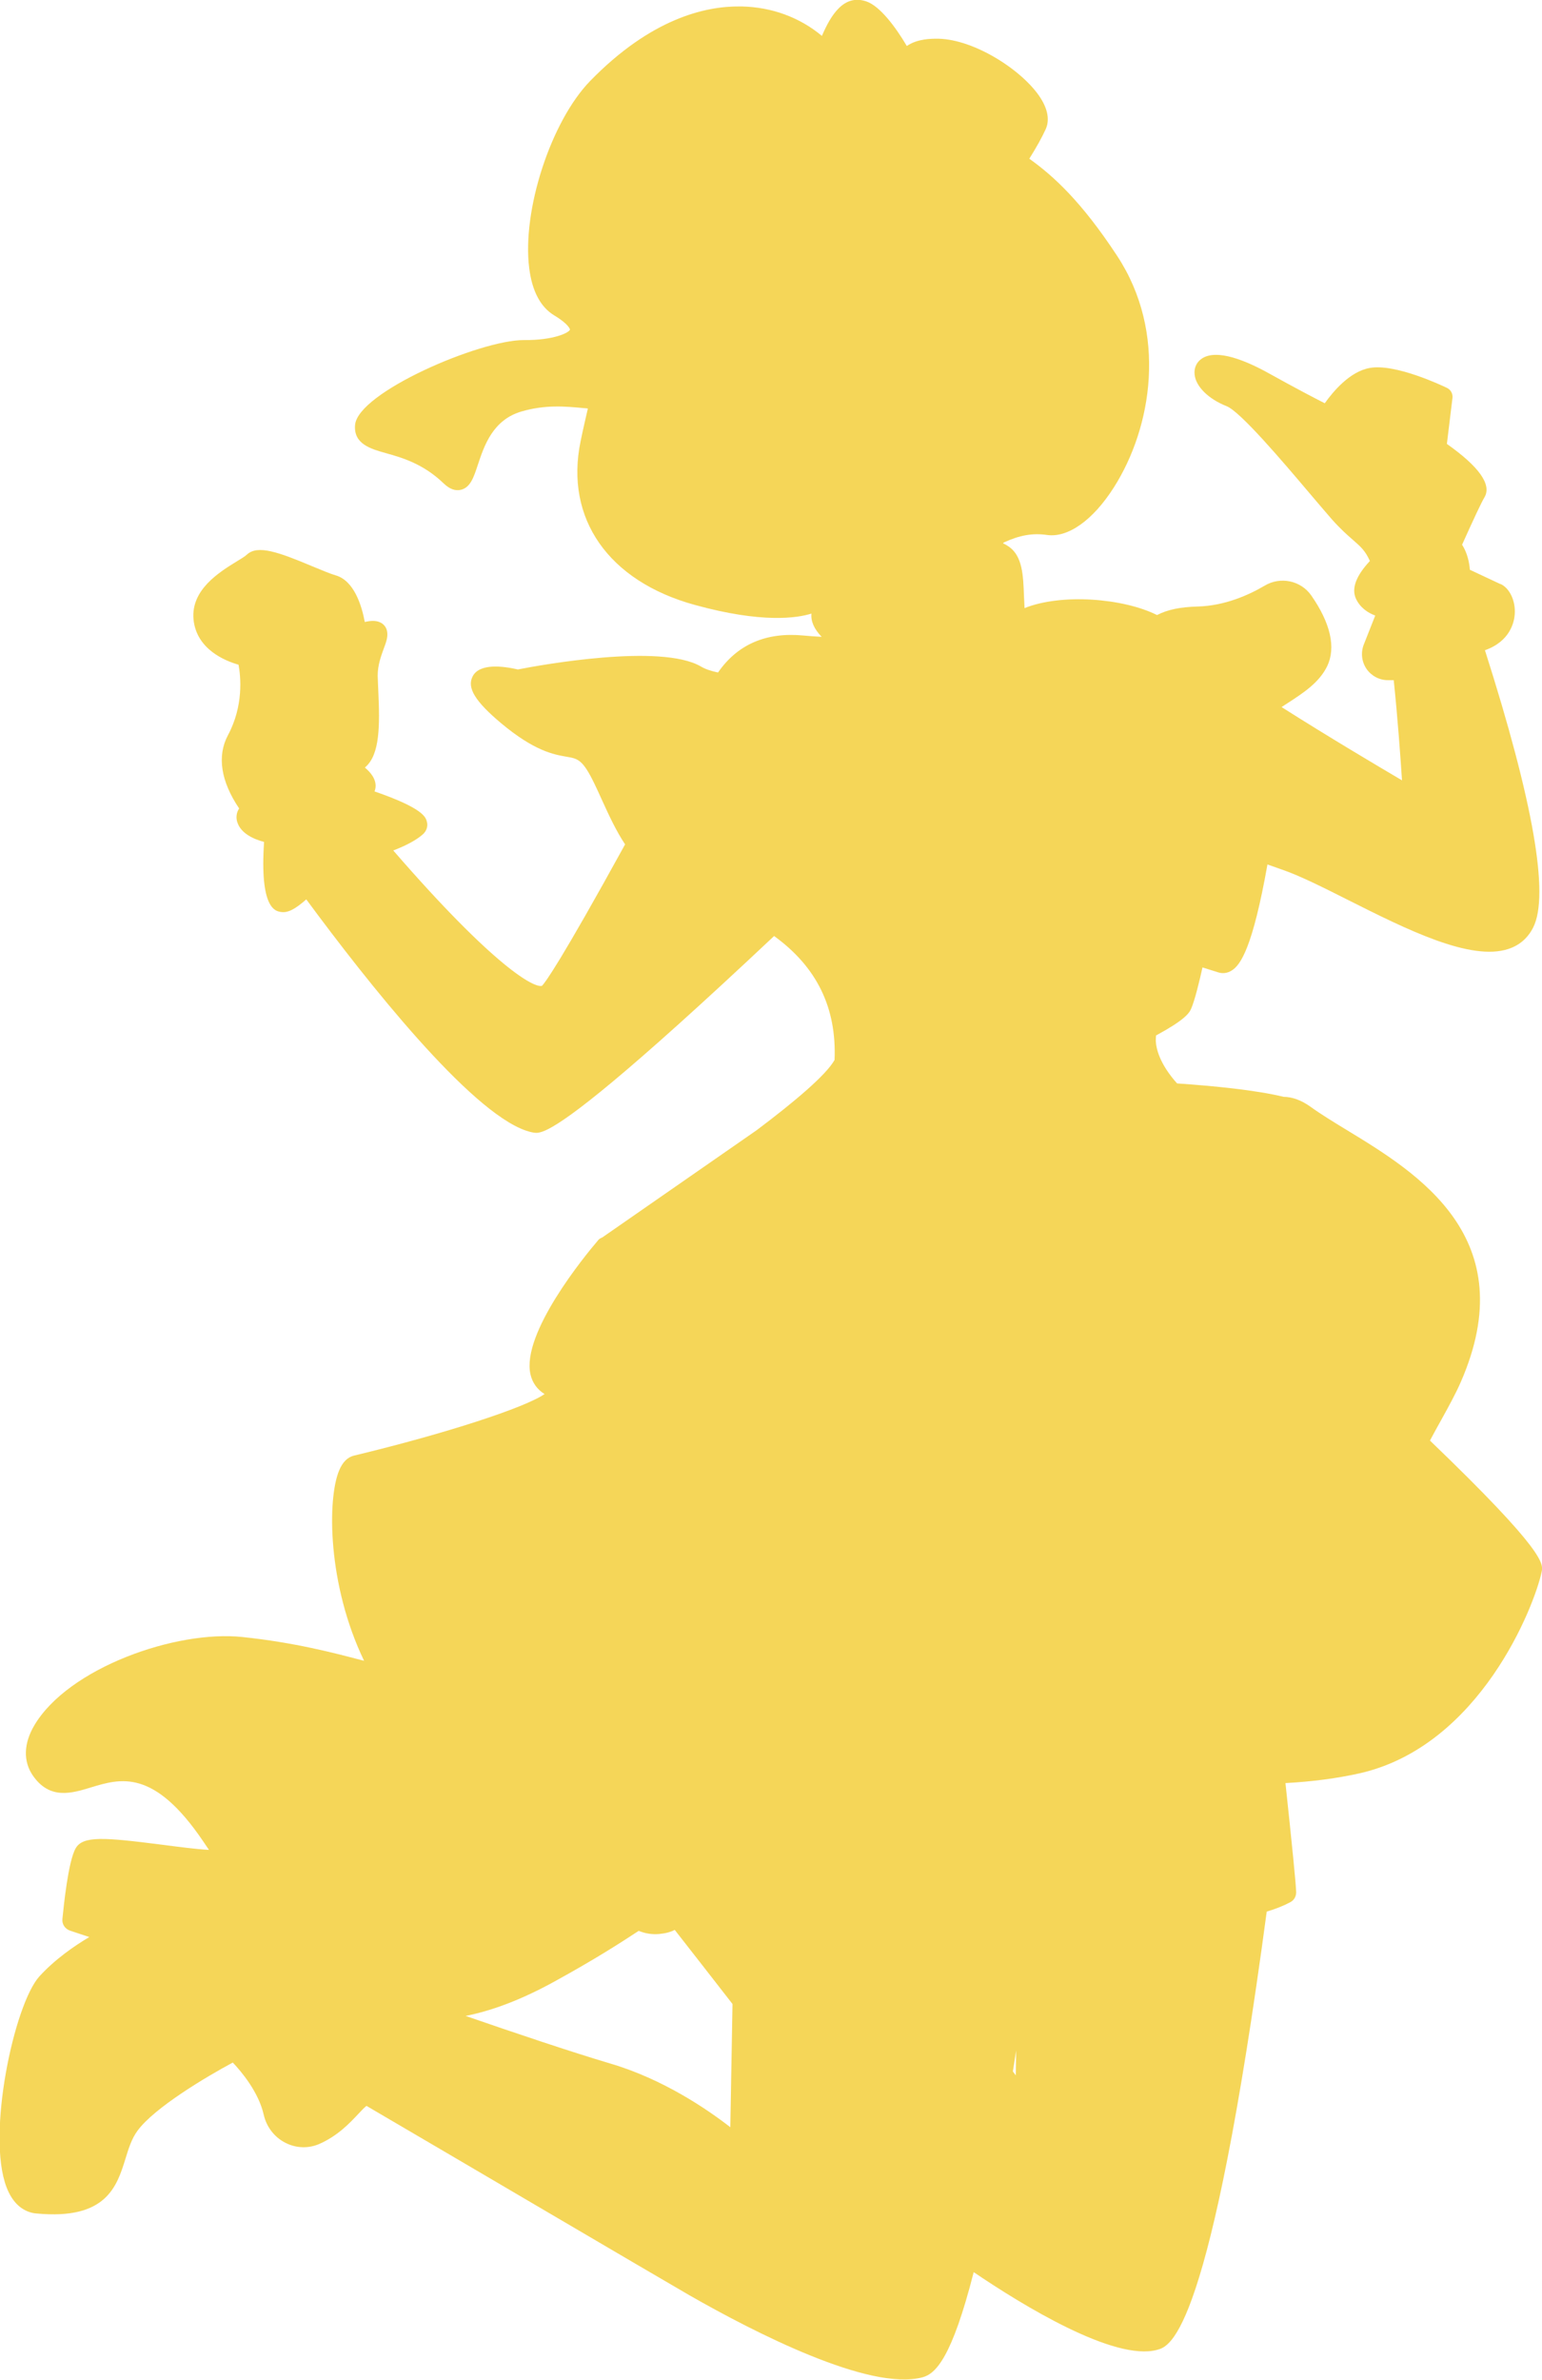 <?xml version="1.0" encoding="UTF-8"?>
<svg id="_レイヤー_2" data-name="レイヤー 2" xmlns="http://www.w3.org/2000/svg" viewBox="0 0 126.77 195.51">
  <defs>
    <style>
      .cls-1 {
        fill: #f5d658;
      }
    </style>
  </defs>
  <g id="_レイヤー_2-2" data-name="レイヤー 2">
    <path class="cls-1" d="m123.36,47.99l-2.52-1.18c-.04-.53-.18-1.34-.64-2.06.94-2.09,1.59-3.48,1.85-3.91.59-1.03-.45-2.5-3.1-4.37l.46-3.78c.04-.34-.14-.67-.45-.82-.43-.21-4.27-2.02-6.35-1.64-1.65.29-3.03,1.96-3.7,2.9-.79-.4-2.33-1.2-4.58-2.45-1.83-1.02-4.26-2.05-5.51-1.23-.45.29-.67.78-.61,1.32.1.99,1.14,2.01,2.63,2.6,1.13.44,4.65,4.59,6.75,7.07.72.84,1.37,1.62,1.89,2.21.73.82,1.29,1.31,1.75,1.71.64.56,1.01.88,1.39,1.73-1.15,1.23-1.53,2.27-1.14,3.11.34.72.97,1.15,1.58,1.37l-.94,2.38c-.26.66-.18,1.41.22,2,.4.58,1.06.93,1.76.93.15,0,.31,0,.48,0,.33,3.16.56,6.4.68,8.23-2.02-1.19-6.09-3.6-9.9-6.02.16-.11.32-.21.49-.32,1.28-.83,2.6-1.68,3.26-3.04.73-1.52.28-3.53-1.31-5.81-.85-1.22-2.53-1.58-3.82-.81-1.27.75-3.26,1.66-5.52,1.72-1.44.04-2.46.25-3.34.7-2.78-1.39-7.85-1.79-10.89-.57-.02-.34-.03-.69-.05-1.03-.06-1.65-.12-3.21-1.21-4-.17-.12-.34-.22-.51-.29.02-.02.03-.04.06-.07,1.3-.6,2.37-.79,3.55-.62,1.73.25,3.79-1.21,5.51-3.92,3.12-4.91,4.42-12.69.26-19.01-2.94-4.47-5.22-6.55-7.22-7.98.59-.94,1.04-1.75,1.35-2.43.23-.51.34-1.37-.44-2.58-1.42-2.21-5.37-4.78-8.38-4.85h-.08c-.47,0-1.64-.01-2.52.6-.95-1.61-2.21-3.26-3.29-3.65-1.88-.67-2.96,1.12-3.69,2.82-1.82-1.52-4.12-2.37-6.61-2.42-.05,0-.09,0-.14,0-2.86-.03-7.32,1.01-12.3,6.12-3.23,3.32-5.62,10.66-5.01,15.4.24,1.88.93,3.18,2.05,3.86,1.25.75,1.3,1.17,1.3,1.17-.08.25-1.32.88-3.79.86-3.59-.02-13.67,4.3-13.88,6.98-.13,1.56,1.29,1.96,2.54,2.31,1.29.36,3.06.86,4.75,2.49.48.46.95.63,1.41.52.78-.19,1.05-1.01,1.39-2.04.52-1.56,1.22-3.71,3.61-4.4,1.94-.56,3.55-.42,5.11-.27.11,0,.22.02.33.03-.2.87-.41,1.77-.6,2.7-1.31,6.34,2.29,11.49,9.4,13.44,5.52,1.52,8.4,1.08,9.58.71-.06.63.22,1.27.84,1.91-.51-.03-1.02-.06-1.51-.11-3.07-.29-5.42.74-7.01,3.04-.58-.12-1.05-.28-1.42-.5-3.29-1.91-13.22-.11-15.03.25-1.23-.28-3.17-.53-3.73.58-.47.93.21,2.04,2.34,3.83,2.75,2.3,4.34,2.58,5.39,2.76.94.16,1.33.23,2.3,2.24.21.43.41.88.61,1.32.57,1.25,1.16,2.53,1.9,3.64-5.31,9.65-6.55,11.33-6.83,11.62-.61.2-3.84-1.45-12.23-11.12,1.04-.39,1.97-.89,2.47-1.36.27-.26.39-.63.3-.98-.09-.37-.25-1.11-4.31-2.51.08-.2.11-.41.08-.63-.06-.44-.33-.87-.87-1.33.01-.01.02-.02.04-.04,1.2-1.04,1.19-3.44,1.06-6.25-.02-.48-.04-.91-.05-1.25,0-.9.28-1.62.49-2.21.19-.51.36-.95.29-1.4-.05-.33-.24-.61-.54-.76-.36-.19-.83-.16-1.3-.05-.25-1.33-.87-3.39-2.39-3.83-.45-.13-1.16-.43-1.91-.74-2.77-1.16-4.51-1.8-5.4-.96-.13.13-.49.35-.84.56-1.41.87-3.77,2.32-3.54,4.76.24,2.46,2.61,3.41,3.7,3.72.18.96.43,3.37-.87,5.79-.91,1.71-.59,3.78.92,6.02-.24.36-.26.77-.16,1.1.29.98,1.42,1.44,2.21,1.65-.37,5.45.92,5.68,1.36,5.75.61.11,1.23-.26,2.11-1.03,5.04,6.83,13.4,17.38,18.04,18.99h0c.23.08.45.14.65.17.2.03.48.08,1.22-.3,1.77-.91,6.2-4.23,18.55-15.85,3.51,2.54,5.15,5.9,4.97,10.18-.68,1.23-3.3,3.44-6.4,5.77l-12.69,8.81c-.08.03-.16.07-.23.12-.05.04-.1.08-.14.14-1.06,1.24-6.3,7.62-5.54,10.99.16.7.56,1.25,1.16,1.62-1.62,1.12-8.11,3.24-15.68,5.06-.52.13-.93.54-1.21,1.22-.97,2.31-.98,9.34,2.05,15.63-.11-.02-.21-.05-.33-.08-2.14-.56-5.38-1.42-9.68-1.87-5.45-.58-14.3,2.53-17.1,7.26-.88,1.49-.92,2.96-.12,4.12,1.39,2.01,3.19,1.46,4.77.98,2.43-.74,5.17-1.57,9.23,4.42.16.24.32.48.48.71-1.07-.06-2.5-.25-3.9-.43-4.76-.61-6.47-.73-7.06.3-.61,1.06-.98,4.72-1.09,5.82-.04.42.22.8.62.94l1.59.53c-1.23.73-2.81,1.82-4.1,3.23-2.07,2.28-4.37,13-2.7,17.33.54,1.41,1.39,1.93,2.12,2.1.12.03.23.04.34.05,5.75.55,6.61-2.24,7.31-4.48.26-.85.51-1.66.99-2.31,1.38-1.9,5.69-4.46,7.84-5.61.72.76,2.12,2.43,2.54,4.28.23,1.02.9,1.88,1.82,2.33.88.44,1.89.46,2.77.07,1.53-.68,2.49-1.72,3.2-2.47.21-.23.49-.52.66-.65,3.39,1.98,8.8,5.16,13.88,8.14,5.98,3.51,11.64,6.83,12.67,7.42,5.3,3.03,14.83,7.92,19.16,6.74,1.08-.29,2.41-1.58,4.21-8.64,4.02,2.72,11.56,7.35,15.09,6.38,1.08-.29,4.33-1.18,9-36,.77-.23,1.41-.49,1.95-.78.3-.16.48-.48.47-.83-.03-.79-.33-3.8-.88-8.95,2.24-.12,4.24-.39,6.09-.8,9.93-2.25,14.4-13.81,14.97-16.55.14-.65.34-1.65-9.18-10.79.31-.59.63-1.16.93-1.7.62-1.12,1.2-2.18,1.6-3.1,5.19-11.86-3.56-17.18-9.35-20.7-1.1-.67-2.15-1.31-2.98-1.91-.78-.56-1.52-.82-2.23-.83-2.28-.55-5.67-.89-8.76-1.1-1.44-1.61-1.72-2.86-1.75-3.49,0-.15.01-.3.02-.45,2.23-1.21,2.7-1.77,2.88-2.18.33-.76.71-2.39.94-3.41l1.31.41c.36.11.74.06,1.08-.15.74-.45,1.73-1.87,2.95-8.72.42.15.82.29,1.19.42,1.44.49,3.4,1.47,5.48,2.52,4.7,2.36,10.02,5.04,13.14,4,.92-.3,1.6-.9,2.04-1.77,1.34-2.67,0-10.33-3.97-22.77,2.07-.73,2.4-2.3,2.45-2.95.08-1.09-.41-2.14-1.16-2.49Zm-63.31,126.78c-1.92-1.49-5.53-3.96-9.88-5.24-3.2-.95-7.93-2.54-11.89-3.91,2.27-.45,4.69-1.39,7.29-2.82,3.21-1.76,5.31-3.1,6.94-4.17.53.22,1.1.31,1.67.26.53-.05.96-.16,1.29-.34,1.36,1.74,3.01,3.85,4.75,6.09l-.18,10.14Zm23.45-4.28c-.08-.1-.15-.21-.23-.31.09-.58.18-1.15.27-1.72l-.03,2.04Z"/>
  </g>
</svg>